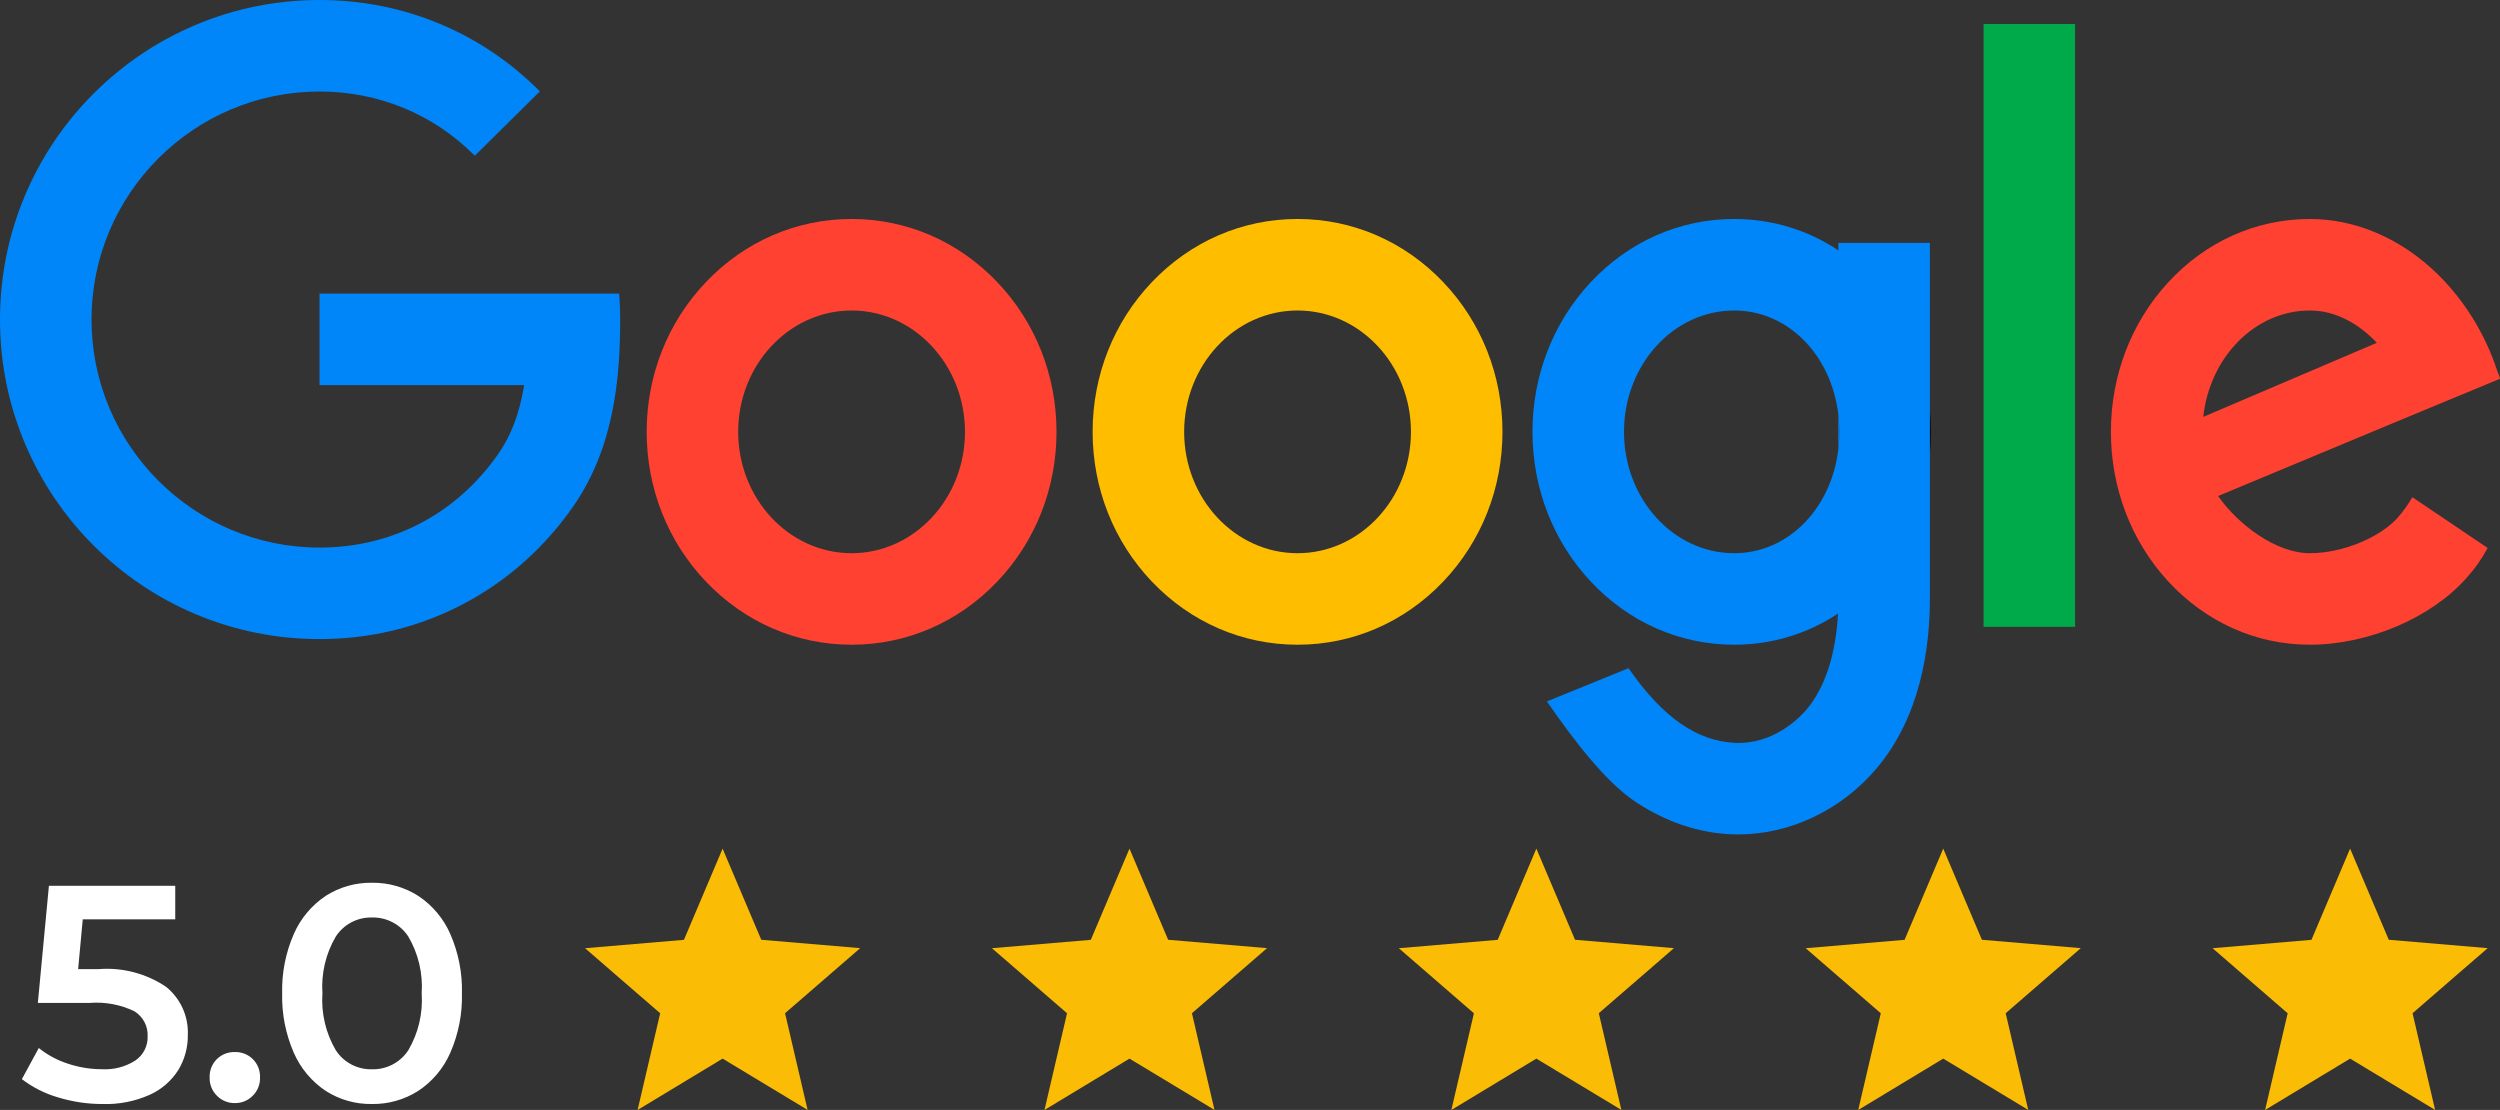<svg xmlns="http://www.w3.org/2000/svg" id="a" data-name="&#xD1;&#xEB;&#xEE;&#xE9; 1" width="4428.95" height="1966.39" viewBox="0 0 4428.95 1966.39"><rect x="0" y="0" width="4428.95" height="1966.39" fill="#333333" stroke="none"/><path d="m1508.65,1142.18c-97.72,0-189.37-39.73-258.08-111.87-67.68-71.06-104.95-165.26-104.95-265.25s37.27-194.19,104.95-265.25c68.71-72.14,160.36-111.87,258.08-111.87s189.37,39.73,258.08,111.87c67.68,71.06,104.95,165.26,104.95,265.25s-37.27,194.19-104.95,265.25c-68.71,72.14-160.36,111.87-258.08,111.87Zm0-592.11c-110.77,0-200.9,96.45-200.9,214.99s90.12,214.99,200.9,214.99,200.9-96.44,200.9-214.99-90.12-214.99-200.9-214.99Z" style="fill: #ff4131; stroke-width: 0px;"></path><path d="m2298.71,1142.18c-97.72,0-189.37-39.73-258.08-111.87-67.68-71.06-104.95-165.26-104.95-265.25s37.27-194.19,104.95-265.25c68.71-72.14,160.36-111.87,258.08-111.87s189.37,39.73,258.08,111.87c67.68,71.06,104.95,165.26,104.95,265.25s-37.27,194.19-104.95,265.25c-68.71,72.14-160.36,111.87-258.08,111.87Zm0-592.11c-110.77,0-200.9,96.45-200.9,214.99s90.12,214.99,200.9,214.99,200.9-96.44,200.9-214.99-90.12-214.99-200.9-214.99Z" style="fill: #ffbd00; stroke-width: 0px;"></path><path d="m3418.93,726.33v77.49c1.16-12.78,1.76-25.71,1.76-38.75s-.58-25.96-1.76-38.73Z" style="stroke-width: 0px;"></path><g><path d="m3256.8,430.23v13.3c-54.37-36.25-117.72-55.6-184.59-55.6-96.5,0-186.92,39.95-254.59,112.47-66.23,70.98-102.7,164.98-102.7,264.65s36.48,193.67,102.7,264.65c67.67,72.52,158.09,112.47,254.59,112.47,66.61,0,129.72-19.19,183.94-55.16-3.67,71.97-23.17,131.73-55.86,170.09-12.51,14.68-58.61,62.33-127.39,58.88-64.39-3.24-125.63-42.3-187.82-132.21l-144.61,58.85c47.14,68.15,104.48,143.96,159.41,179.55,52.64,34.12,108.11,52.87,164.88,55.72,4.88.25,9.76.37,14.66.37,91.41,0,181.81-42.68,244.28-116.01,78.7-92.39,95.23-214.41,95.23-300.52V430.23h-162.13Zm0,365.07c-12.37,105.75-89.01,184.75-184.59,184.75-107.62,0-195.17-96.45-195.17-214.99s87.55-214.99,195.17-214.99c95.58,0,172.22,79,184.59,184.75,1.16,9.85,1.76,19.95,1.76,30.24s-.6,20.39-1.76,30.24Z" style="fill: #0086f8; stroke-width: 0px;"></path><path d="m3258.56,765.06c0,10.29-.6,20.39-1.76,30.24v-60.48c1.16,9.85,1.76,19.95,1.76,30.24Z" style="fill: #0086f8; stroke-width: 0px;"></path></g><rect x="3514.09" y="42.54" width="162.13" height="1067.92" style="fill: #00aa4b; stroke-width: 0px;"></rect><path d="m4248.43,916.26c-31.9,36.37-99.11,63.79-156.33,63.79-60.57,0-127.69-51.39-162.57-101.33l317.19-132.17h.02l.49-.21,181.72-75.34c-2.64-10.78-1.72-4.4-5.2-14.95-21.2-64.34-57.64-123.6-105.12-170.14-64.45-63.18-144.89-97.96-226.54-97.96-95.48,0-184.86,40.13-251.65,112.99-65.01,70.91-100.8,164.72-100.8,264.12s35.79,193.21,100.8,264.12c66.79,72.87,156.17,112.99,251.65,112.99,103.97,0,215.77-47.83,278.21-119.02,16.69-19.01,24.14-30.1,36.8-52.36l-133.51-90c-7.24,12.74-15.7,24.67-25.16,35.46Zm-156.33-366.19c45.24,0,86.35,23.01,118.69,57.22l-307.56,131.23c11.61-106.07,91.88-188.45,188.88-188.45Z" style="fill: #ff4131; stroke-width: 0px;"></path><g><path d="m1098.69,566.1c0,98.4-9.41,224.9-82.75,330.44-6.63,9.55-13.64,19-20.81,28.07-50.95,64.46-113.44,115.34-185.71,151.22-75.34,37.39-157.19,56.36-243.31,56.36-76.39,0-150.53-14.98-220.39-44.51-67.41-28.51-127.94-69.33-179.91-121.3-51.97-51.95-92.76-112.48-121.3-179.91C14.98,716.63,0,642.48,0,566.1s14.98-150.55,44.51-220.39c28.53-67.42,69.33-127.96,121.3-179.91,51.97-51.97,112.5-92.78,179.91-121.3C415.57,14.98,489.71,0,566.1,0c148.4,0,287.02,57.5,390.3,161.9l-115.25,114.02c-72.6-73.38-170.29-113.79-275.05-113.79-222.75,0-403.98,181.21-403.98,403.98s181.23,403.96,403.98,403.96c120.22,0,227.42-51.85,301.82-145.98,5.13-6.48,10.13-13.23,14.87-20.05,22.72-32.67,37.57-71.48,45.8-121.79h-362.49v-162.13h530.82c1.16,15.24,1.76,30.66,1.76,45.99Z" style="fill: #0086f8; stroke-width: 0px;"></path><g id="b" data-name="Group 20"><g id="c" data-name="Group 19"><path id="d" data-name="Icon material-star" d="m1280.14,1875.41l150.59,90.88-39.95-171.3,133.08-115.26-175.21-14.85-68.5-161.47-68.47,161.57-175.21,14.85,133.08,115.26-39.98,171.3,150.59-90.98Z" style="fill: #fbbc05; stroke-width: 0px;"></path><path id="e" data-name="Icon material-star-2" d="m2000.95,1875.41l150.59,90.88-39.95-171.3,133.08-115.26-175.21-14.85-68.5-161.47-68.47,161.57-175.21,14.85,133.08,115.26-39.98,171.3,150.59-90.98Z" style="fill: #fbbc05; stroke-width: 0px;"></path><path id="f" data-name="Icon material-star-3" d="m2721.77,1875.41l150.59,90.88-39.95-171.3,133.08-115.26-175.21-14.85-68.5-161.47-68.47,161.57-175.21,14.85,133.08,115.26-39.98,171.3,150.59-90.98Z" style="fill: #fbbc05; stroke-width: 0px;"></path><path id="g" data-name="Icon material-star-4" d="m3442.58,1875.41l150.59,90.88-39.95-171.3,133.08-115.26-175.21-14.85-68.5-161.47-68.47,161.57-175.21,14.85,133.08,115.26-39.98,171.3,150.59-90.98Z" style="fill: #fbbc05; stroke-width: 0px;"></path><path id="h" data-name="Icon material-star-5" d="m4163.39,1875.41l150.59,90.88-39.95-171.3,133.08-115.26-175.21-14.85-68.5-161.47-68.47,161.57-175.21,14.85,133.08,115.26-39.98,171.3,150.59-90.98Z" style="fill: #fbbc05; stroke-width: 0px;"></path></g><path id="i" data-name="Path 62" d="m174.88,1716.86c42.13-3.28,84.14,7.74,119.22,31.3,25.68,20.65,40.02,52.27,38.65,85.2.31,21.84-5.49,43.34-16.76,62.06-12.22,19.36-29.87,34.7-50.75,44.1-26.18,11.64-54.65,17.23-83.29,16.33-26.75.07-53.36-3.88-78.94-11.7-23.24-6.7-45.03-17.69-64.24-32.39l29.94-55.11c15.17,12.16,32.41,21.48,50.9,27.49,19.72,6.7,40.41,10.11,61.24,10.07,20.83,1.16,41.5-4.26,59.07-15.52,14-9.59,22.15-25.65,21.62-42.61.9-17.89-7.95-34.86-23.14-44.37-24.6-11.96-51.94-17.13-79.21-14.97h-92.12l19.6-207.42h223.81v59.34h-163.86l-8.17,88.19h36.41Zm241.17,237.36c-11.84.18-23.24-4.47-31.58-12.88-8.7-8.49-13.44-20.24-13.07-32.39-.49-12.2,4.15-24.04,12.79-32.66,8.47-8.33,19.97-12.85,31.85-12.52,11.88-.33,23.37,4.2,31.85,12.52,8.64,8.62,13.28,20.47,12.79,32.66.37,12.15-4.37,23.9-13.07,32.39-8.33,8.41-19.73,13.07-31.58,12.88Zm242.8,1.63c-28.9.45-57.29-7.59-81.66-23.14-24.96-16.6-44.61-40.04-56.62-67.51-14.52-33.18-21.59-69.14-20.69-105.34-.9-36.2,6.16-72.17,20.69-105.34,12.01-27.47,31.66-50.9,56.62-67.51,24.37-15.54,52.76-23.59,81.66-23.14,28.98-.43,57.46,7.61,81.93,23.14,25.08,16.54,44.84,39.98,56.89,67.51,14.52,33.18,21.59,69.14,20.69,105.34.9,36.2-6.16,72.17-20.69,105.34-12.05,27.52-31.81,50.97-56.89,67.51-24.48,15.52-52.95,23.57-81.93,23.14Zm0-61.52c25.9.69,50.31-12.08,64.51-33.75,17.83-30.43,26.08-65.53,23.68-100.71,2.4-35.19-5.85-70.28-23.68-100.71-14.2-21.67-38.61-34.45-64.51-33.75-25.73-.6-49.94,12.18-63.97,33.75-17.83,30.43-26.08,65.53-23.68,100.71-2.4,35.19,5.85,70.28,23.68,100.71,14.03,21.58,38.24,34.35,63.97,33.75Z" style="fill: #fff; stroke-width: 0px;"></path></g></g></svg>
